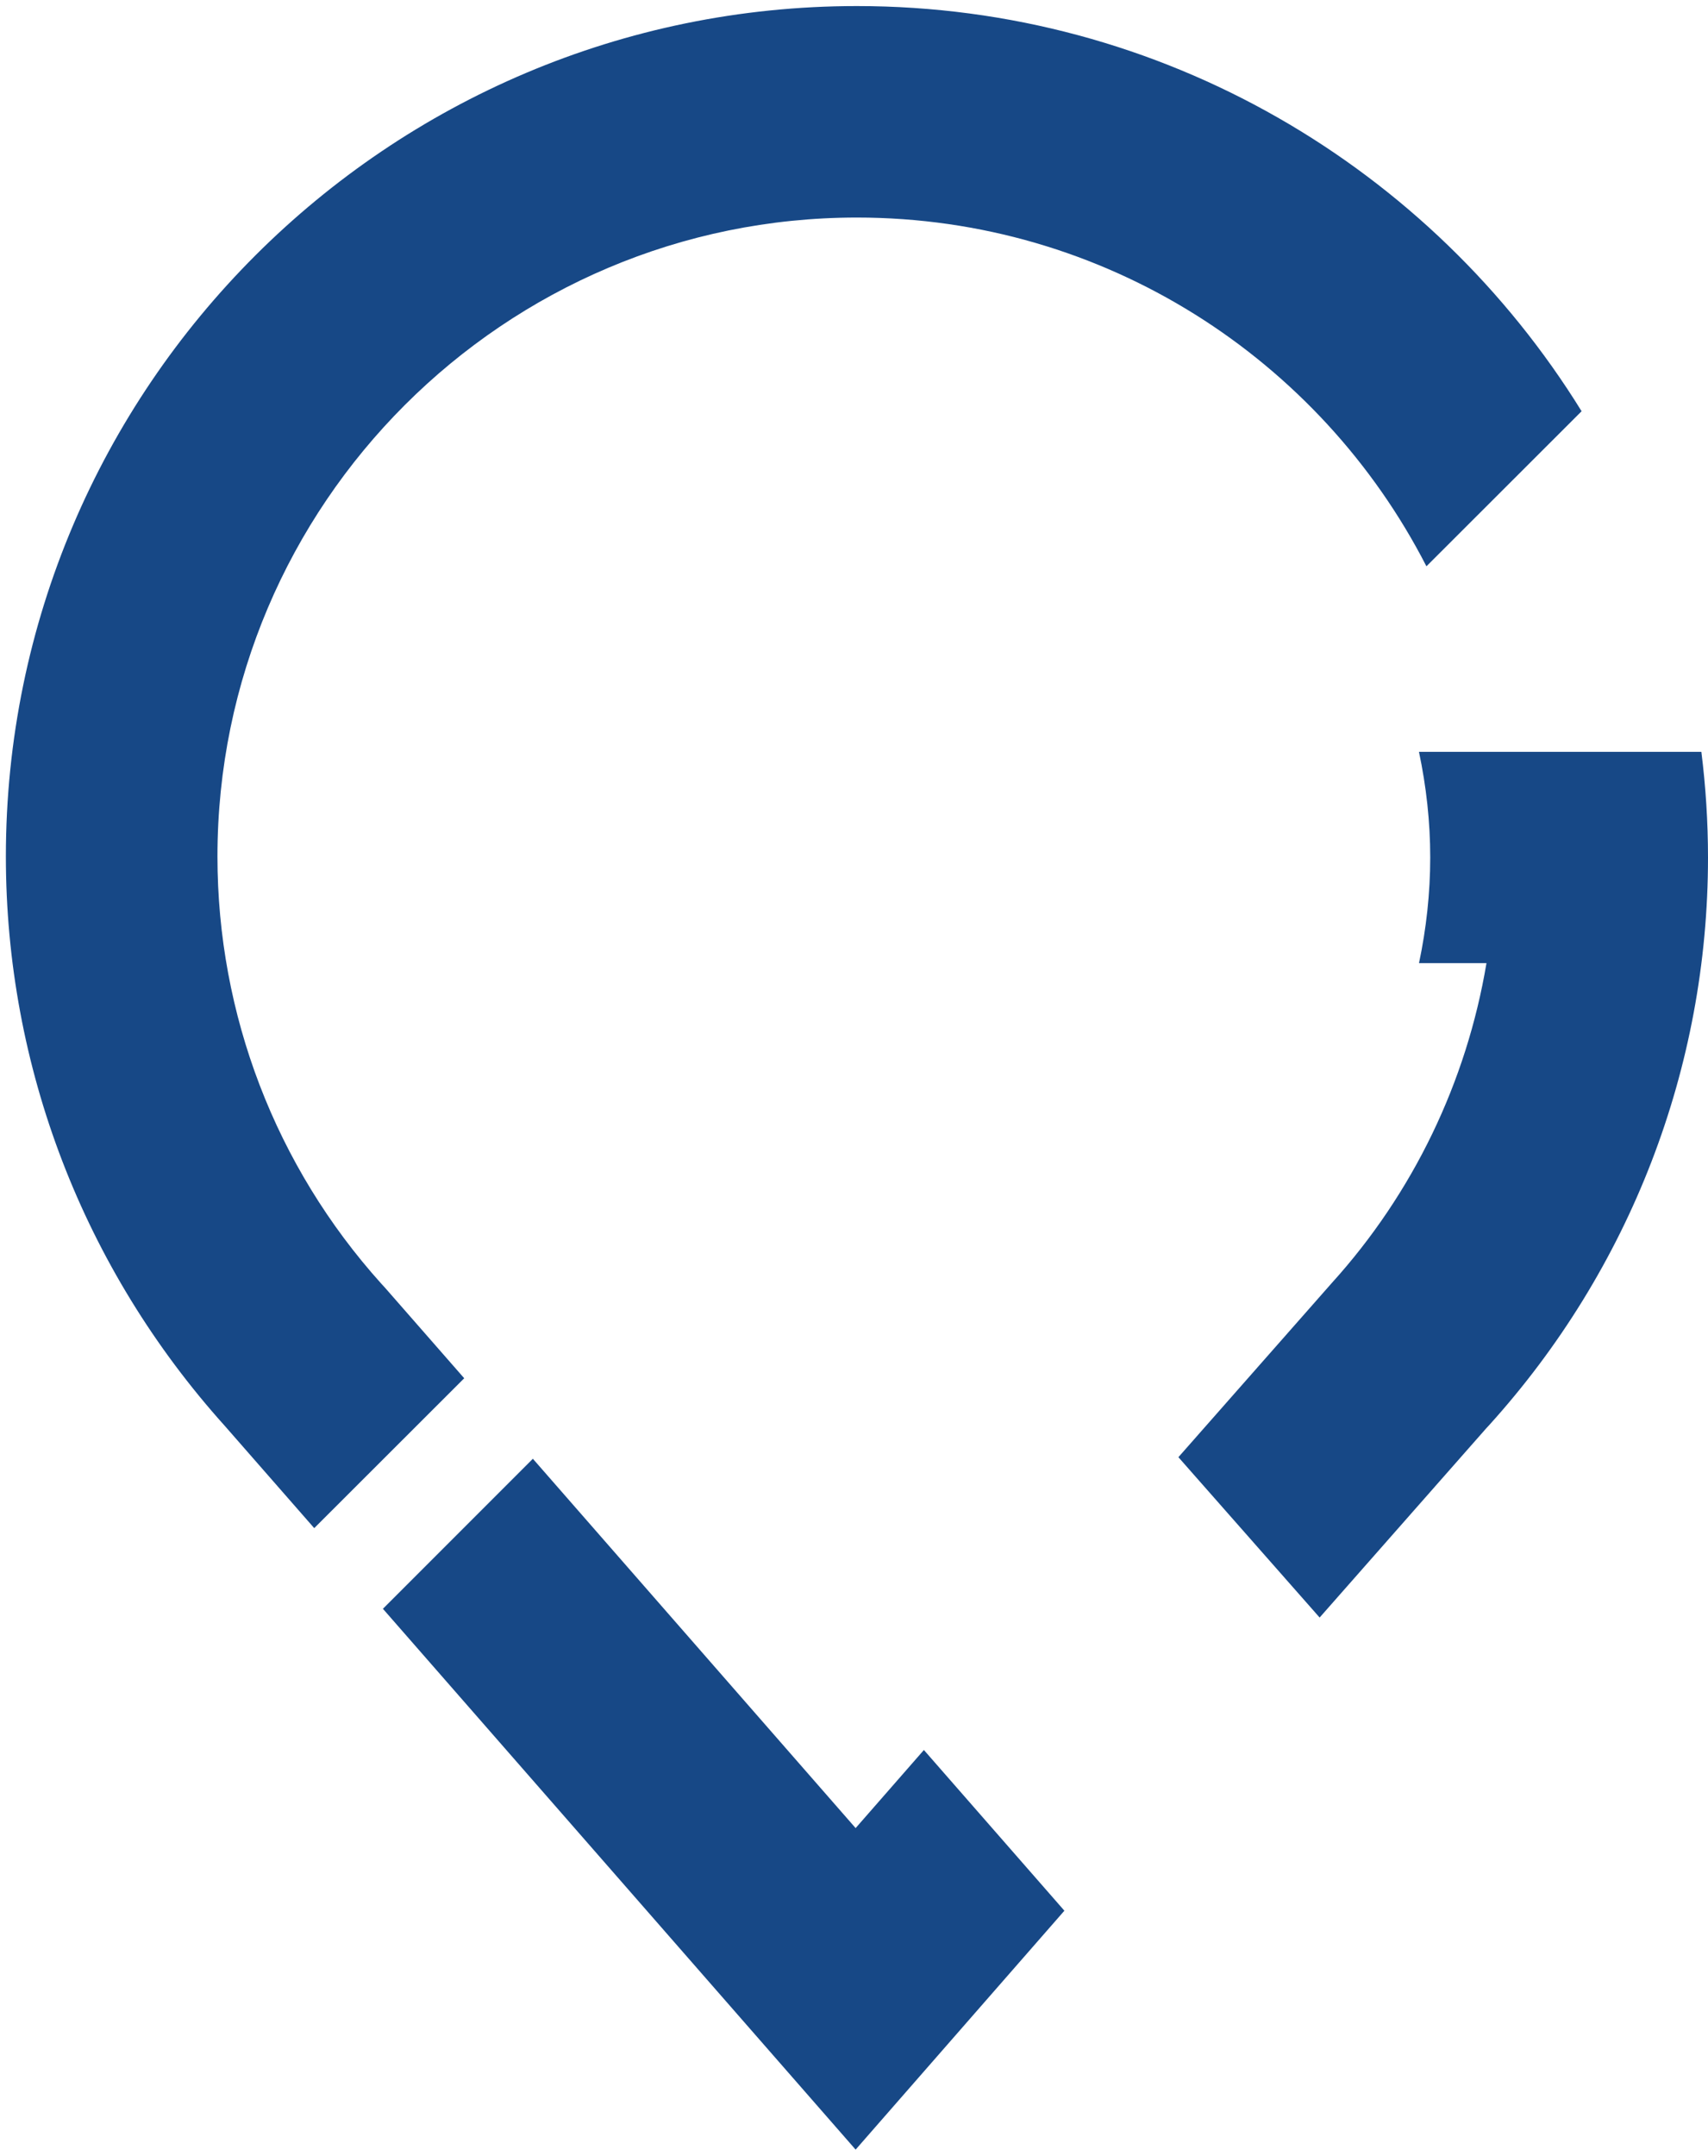 <svg width="241" height="304" viewBox="0 0 241 304" fill="none" xmlns="http://www.w3.org/2000/svg">
<path fill-rule="evenodd" clip-rule="evenodd" d="M120.904 0.855C54.69 0.855 0.829 54.65 0.829 120.781C0.829 150.439 11.753 178.903 31.74 201.108L44.338 215.502L65.501 194.366L54.312 181.584L53.786 181.013C38.889 164.462 30.683 143.08 30.683 120.788C30.683 71.102 71.156 30.679 120.904 30.679C155.907 30.679 186.313 50.695 201.27 79.862L223.164 57.995C202.001 23.731 164.074 0.855 120.904 0.855ZM240.065 106.026H200.216C201.252 110.906 201.806 115.905 201.806 120.923C201.806 125.942 201.252 130.96 200.223 135.82H209.743C206.93 152.586 199.395 168.265 187.911 180.941L166.273 205.497L186.201 228.111L209.696 201.44L210.077 201.029C230.018 179.019 241 150.577 241 120.956C241 115.905 240.679 110.926 240.065 106.04V106.026ZM150.186 269.454L130.362 246.79L120.729 257.803L75.189 205.72L54.029 226.876L120.729 303.145L150.186 269.454Z" fill="#174886"/>
</svg>
